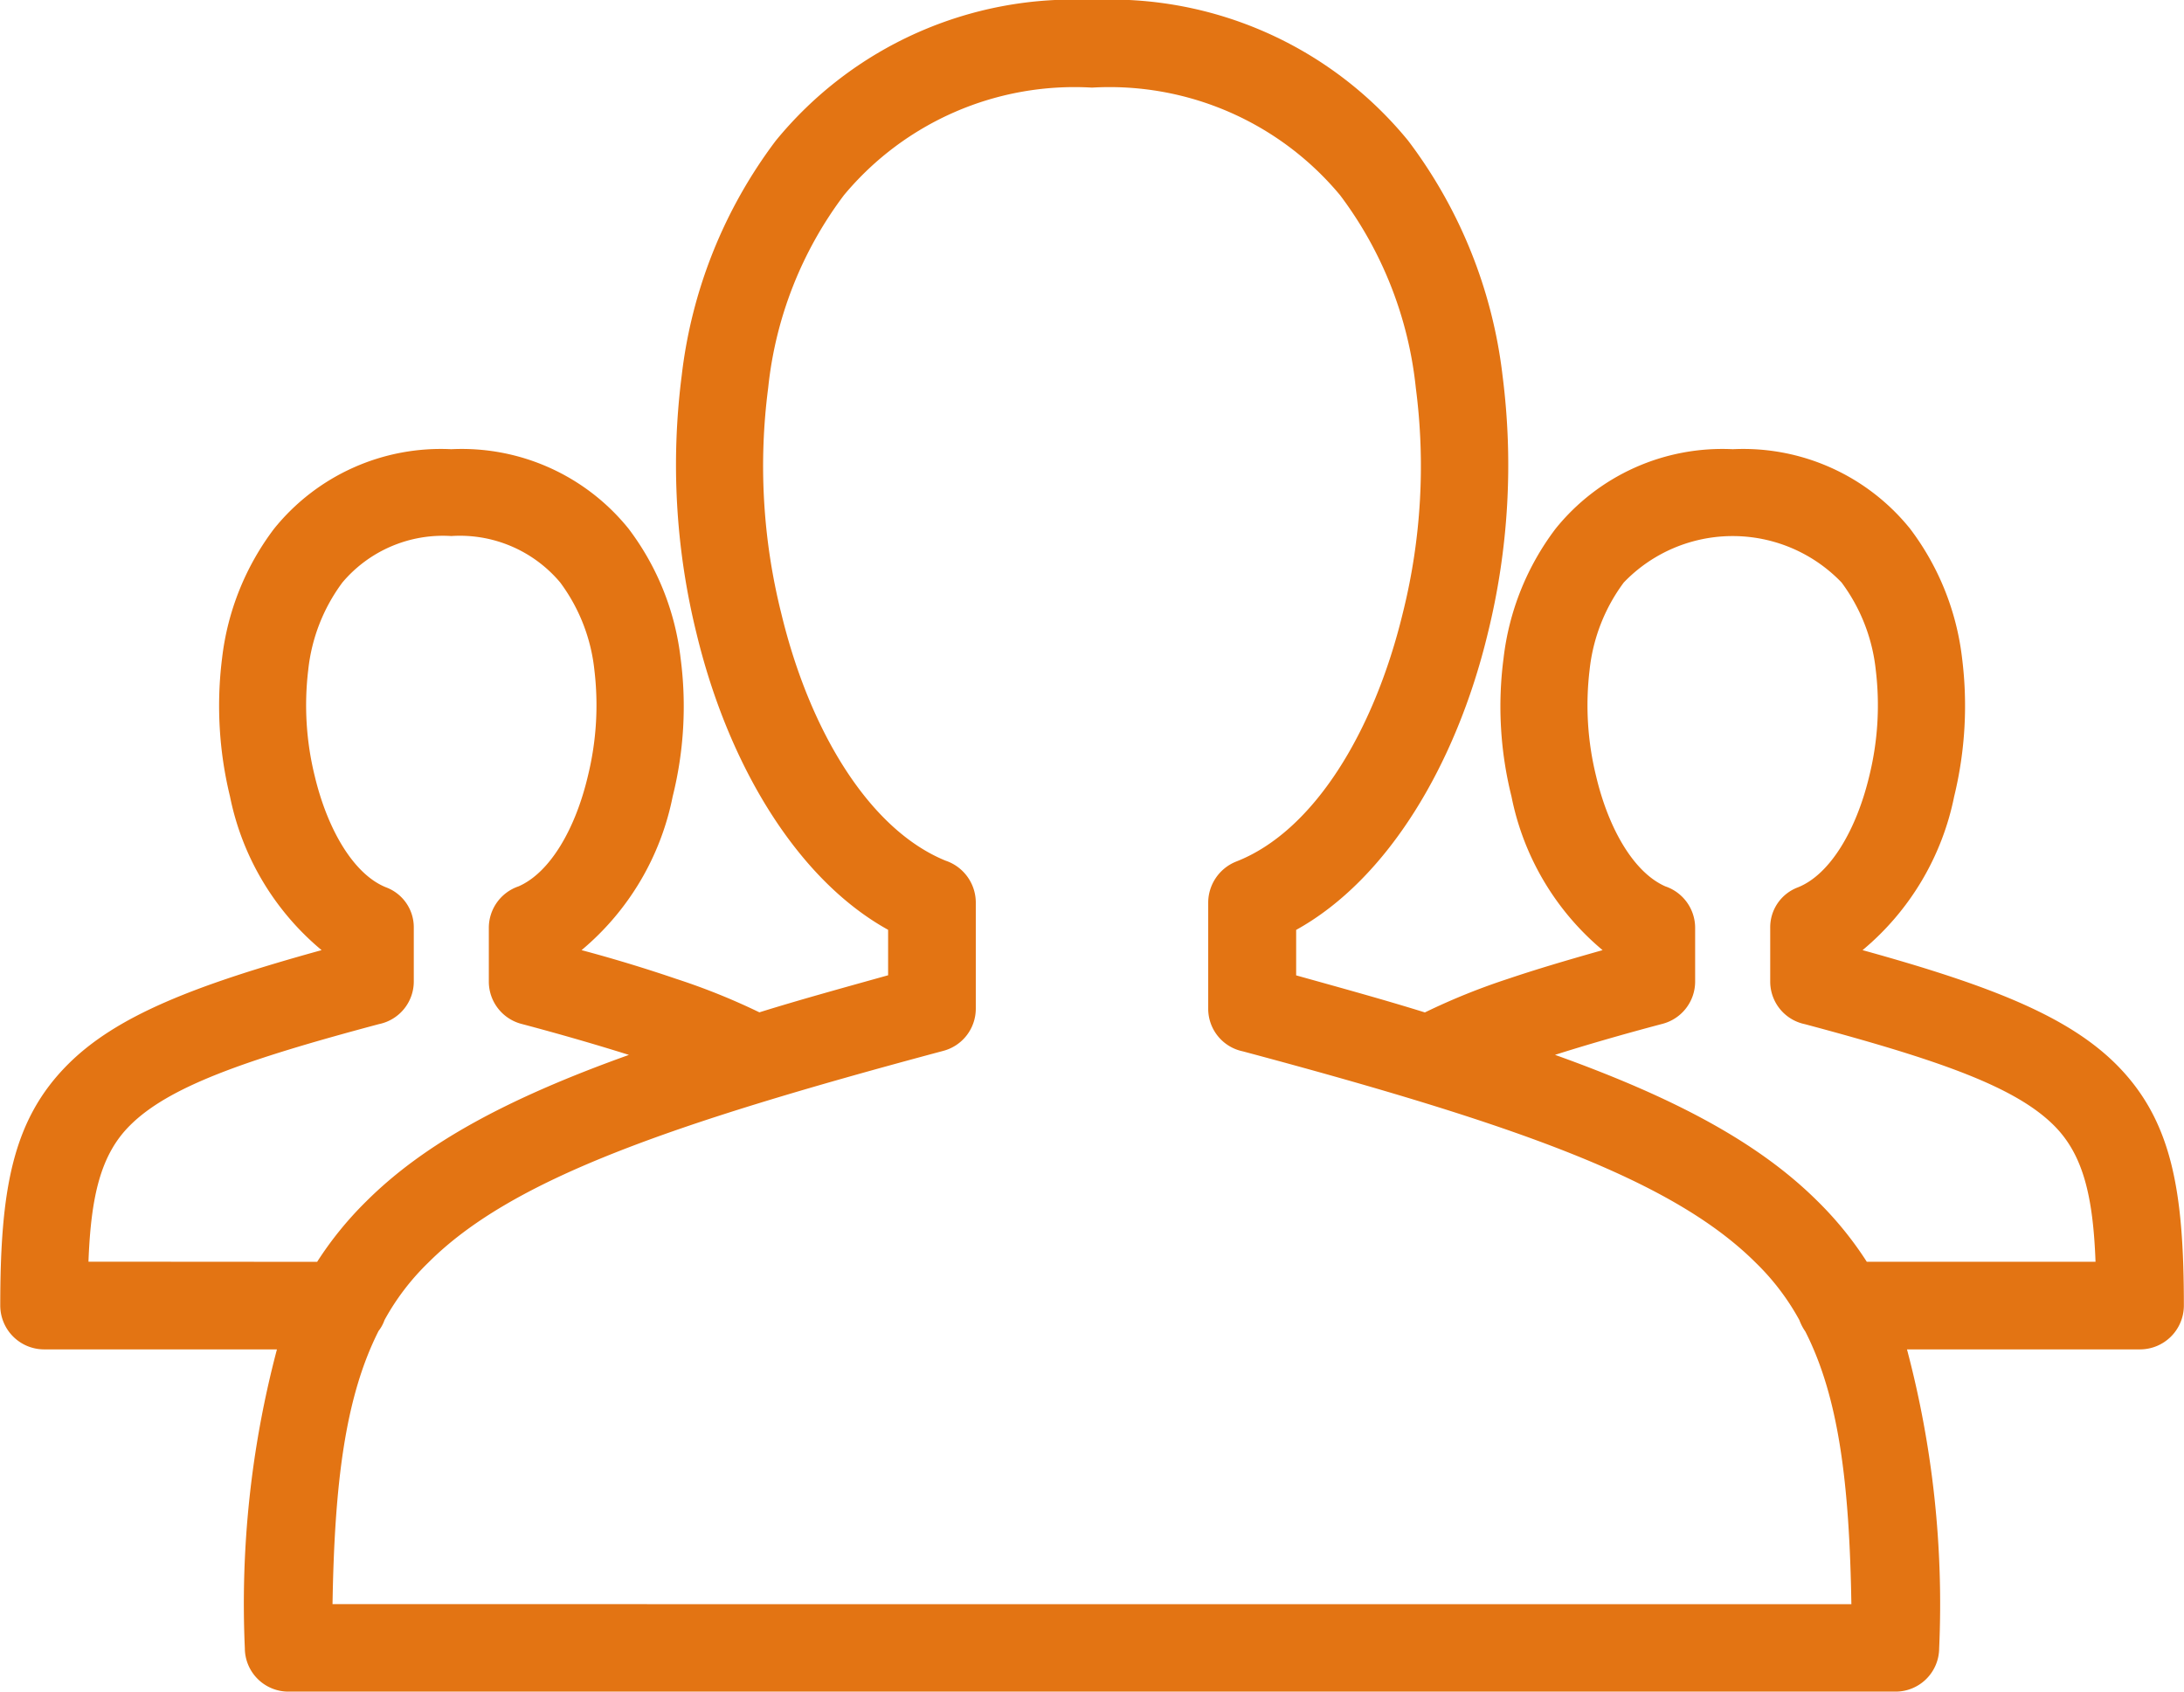 <svg xmlns="http://www.w3.org/2000/svg" xmlns:xlink="http://www.w3.org/1999/xlink" width="67" height="51.901" viewBox="0 0 67 51.901">
  <defs>
    <clipPath id="clip-path">
      <rect id="長方形_3772" data-name="長方形 3772" width="67" height="51.901" fill="#e37413"/>
    </clipPath>
  </defs>
  <g id="ic03" transform="translate(0 0)">
    <g id="グループ_1873" data-name="グループ 1873" transform="translate(0 0)" clip-path="url(#clip-path)">
      <path id="パス_2988" data-name="パス 2988" d="M47.707,32.363c3.721,1.334,6.273,2.713,8.066,4.5a10.751,10.751,0,0,1,1.5,1.849h7.017c-.076-2.016-.38-3.289-1.276-4.183-1.185-1.182-3.494-2-7.641-3.107a1.334,1.334,0,0,1-1.063-1.3V28.467a1.308,1.308,0,0,1,.851-1.243c.987-.394,1.792-1.759,2.187-3.411a9.056,9.056,0,0,0,.2-3.259A5.46,5.46,0,0,0,56.5,17.872a4.63,4.63,0,0,0-6.683,0,5.46,5.46,0,0,0-1.048,2.683,9.091,9.091,0,0,0,.2,3.259c.38,1.607,1.154,2.956,2.126,3.381a1.344,1.344,0,0,1,.912,1.273v1.652a1.341,1.341,0,0,1-.987,1.288c-1.261.334-2.355.652-3.311.955M9.733,38.714a10.725,10.725,0,0,1,1.5-1.849c1.792-1.789,4.344-3.168,8.065-4.5-.956-.3-2.05-.621-3.311-.955A1.342,1.342,0,0,1,15,30.119V28.467a1.344,1.344,0,0,1,.912-1.273c.972-.424,1.747-1.774,2.126-3.381a9.091,9.091,0,0,0,.2-3.259,5.46,5.46,0,0,0-1.048-2.683,4.018,4.018,0,0,0-3.341-1.425,4.038,4.038,0,0,0-3.341,1.425A5.46,5.46,0,0,0,9.46,20.554a9.077,9.077,0,0,0,.2,3.259c.395,1.652,1.2,3.017,2.187,3.411a1.308,1.308,0,0,1,.851,1.243v1.652a1.334,1.334,0,0,1-1.063,1.3c-4.147,1.106-6.456,1.925-7.641,3.107-.9.894-1.2,2.167-1.276,4.183ZM56.8,49.218c-.061-3.683-.38-6.336-1.413-8.367a1.533,1.533,0,0,1-.182-.349,7.4,7.4,0,0,0-1.337-1.759c-2.537-2.531-7.291-4.229-15.736-6.487a1.334,1.334,0,0,1-1.063-1.3V27.679a1.361,1.361,0,0,1,.851-1.243c2.384-.925,4.237-3.987,5.118-7.624a18.593,18.593,0,0,0,.4-6.912,11.864,11.864,0,0,0-2.324-5.912,9.2,9.2,0,0,0-7.61-3.3,9.2,9.2,0,0,0-7.61,3.3A11.864,11.864,0,0,0,23.57,11.9a18.593,18.593,0,0,0,.4,6.912c.866,3.607,2.7,6.639,5.043,7.594a1.358,1.358,0,0,1,.926,1.273v3.274a1.339,1.339,0,0,1-1,1.289c-8.491,2.274-13.26,3.956-15.8,6.5A7.4,7.4,0,0,0,11.8,40.5a1.182,1.182,0,0,1-.182.334c-1.033,2.046-1.352,4.7-1.413,8.382ZM8.852,51.9a1.337,1.337,0,0,1-1.337-1.334A30.5,30.5,0,0,1,8.5,41.4H1.349A1.347,1.347,0,0,1,.012,40.063c0-3.547.365-5.7,2.081-7.412,1.473-1.471,3.828-2.41,7.777-3.5a8.254,8.254,0,0,1-2.81-4.714,11.74,11.74,0,0,1-.243-4.244,8.133,8.133,0,0,1,1.595-3.971,6.57,6.57,0,0,1,5.438-2.44,6.568,6.568,0,0,1,5.438,2.44,8.127,8.127,0,0,1,1.595,3.971,11.386,11.386,0,0,1-.243,4.244,8.237,8.237,0,0,1-2.795,4.714c1.079.288,2.051.591,2.9.88A20.1,20.1,0,0,1,23.3,31.059c1.215-.379,2.537-.743,3.949-1.137V28.527c-2.794-1.546-4.906-5.063-5.878-9.094a21.56,21.56,0,0,1-.455-7.9A14.8,14.8,0,0,1,23.8,4.32,11.793,11.793,0,0,1,33.5,0a11.793,11.793,0,0,1,9.706,4.32A14.8,14.8,0,0,1,46.1,11.536a21.56,21.56,0,0,1-.455,7.9c-.972,4.032-3.084,7.549-5.878,9.094v1.395c1.412.394,2.734.758,3.949,1.137a20.1,20.1,0,0,1,2.552-1.031c.851-.288,1.823-.576,2.9-.88a8.237,8.237,0,0,1-2.795-4.714,11.386,11.386,0,0,1-.243-4.244,8.127,8.127,0,0,1,1.595-3.971,6.568,6.568,0,0,1,5.438-2.44,6.57,6.57,0,0,1,5.438,2.44,8.133,8.133,0,0,1,1.595,3.971,11.74,11.74,0,0,1-.243,4.244,8.254,8.254,0,0,1-2.81,4.714c3.949,1.092,6.3,2.031,7.777,3.5C66.632,34.364,67,36.516,67,40.063A1.347,1.347,0,0,1,65.66,41.4H58.506a30.5,30.5,0,0,1,.987,9.171A1.337,1.337,0,0,1,58.157,51.9Z" transform="translate(-0.004 0)" fill="#e37413"/>
    </g>
  </g>
</svg>
